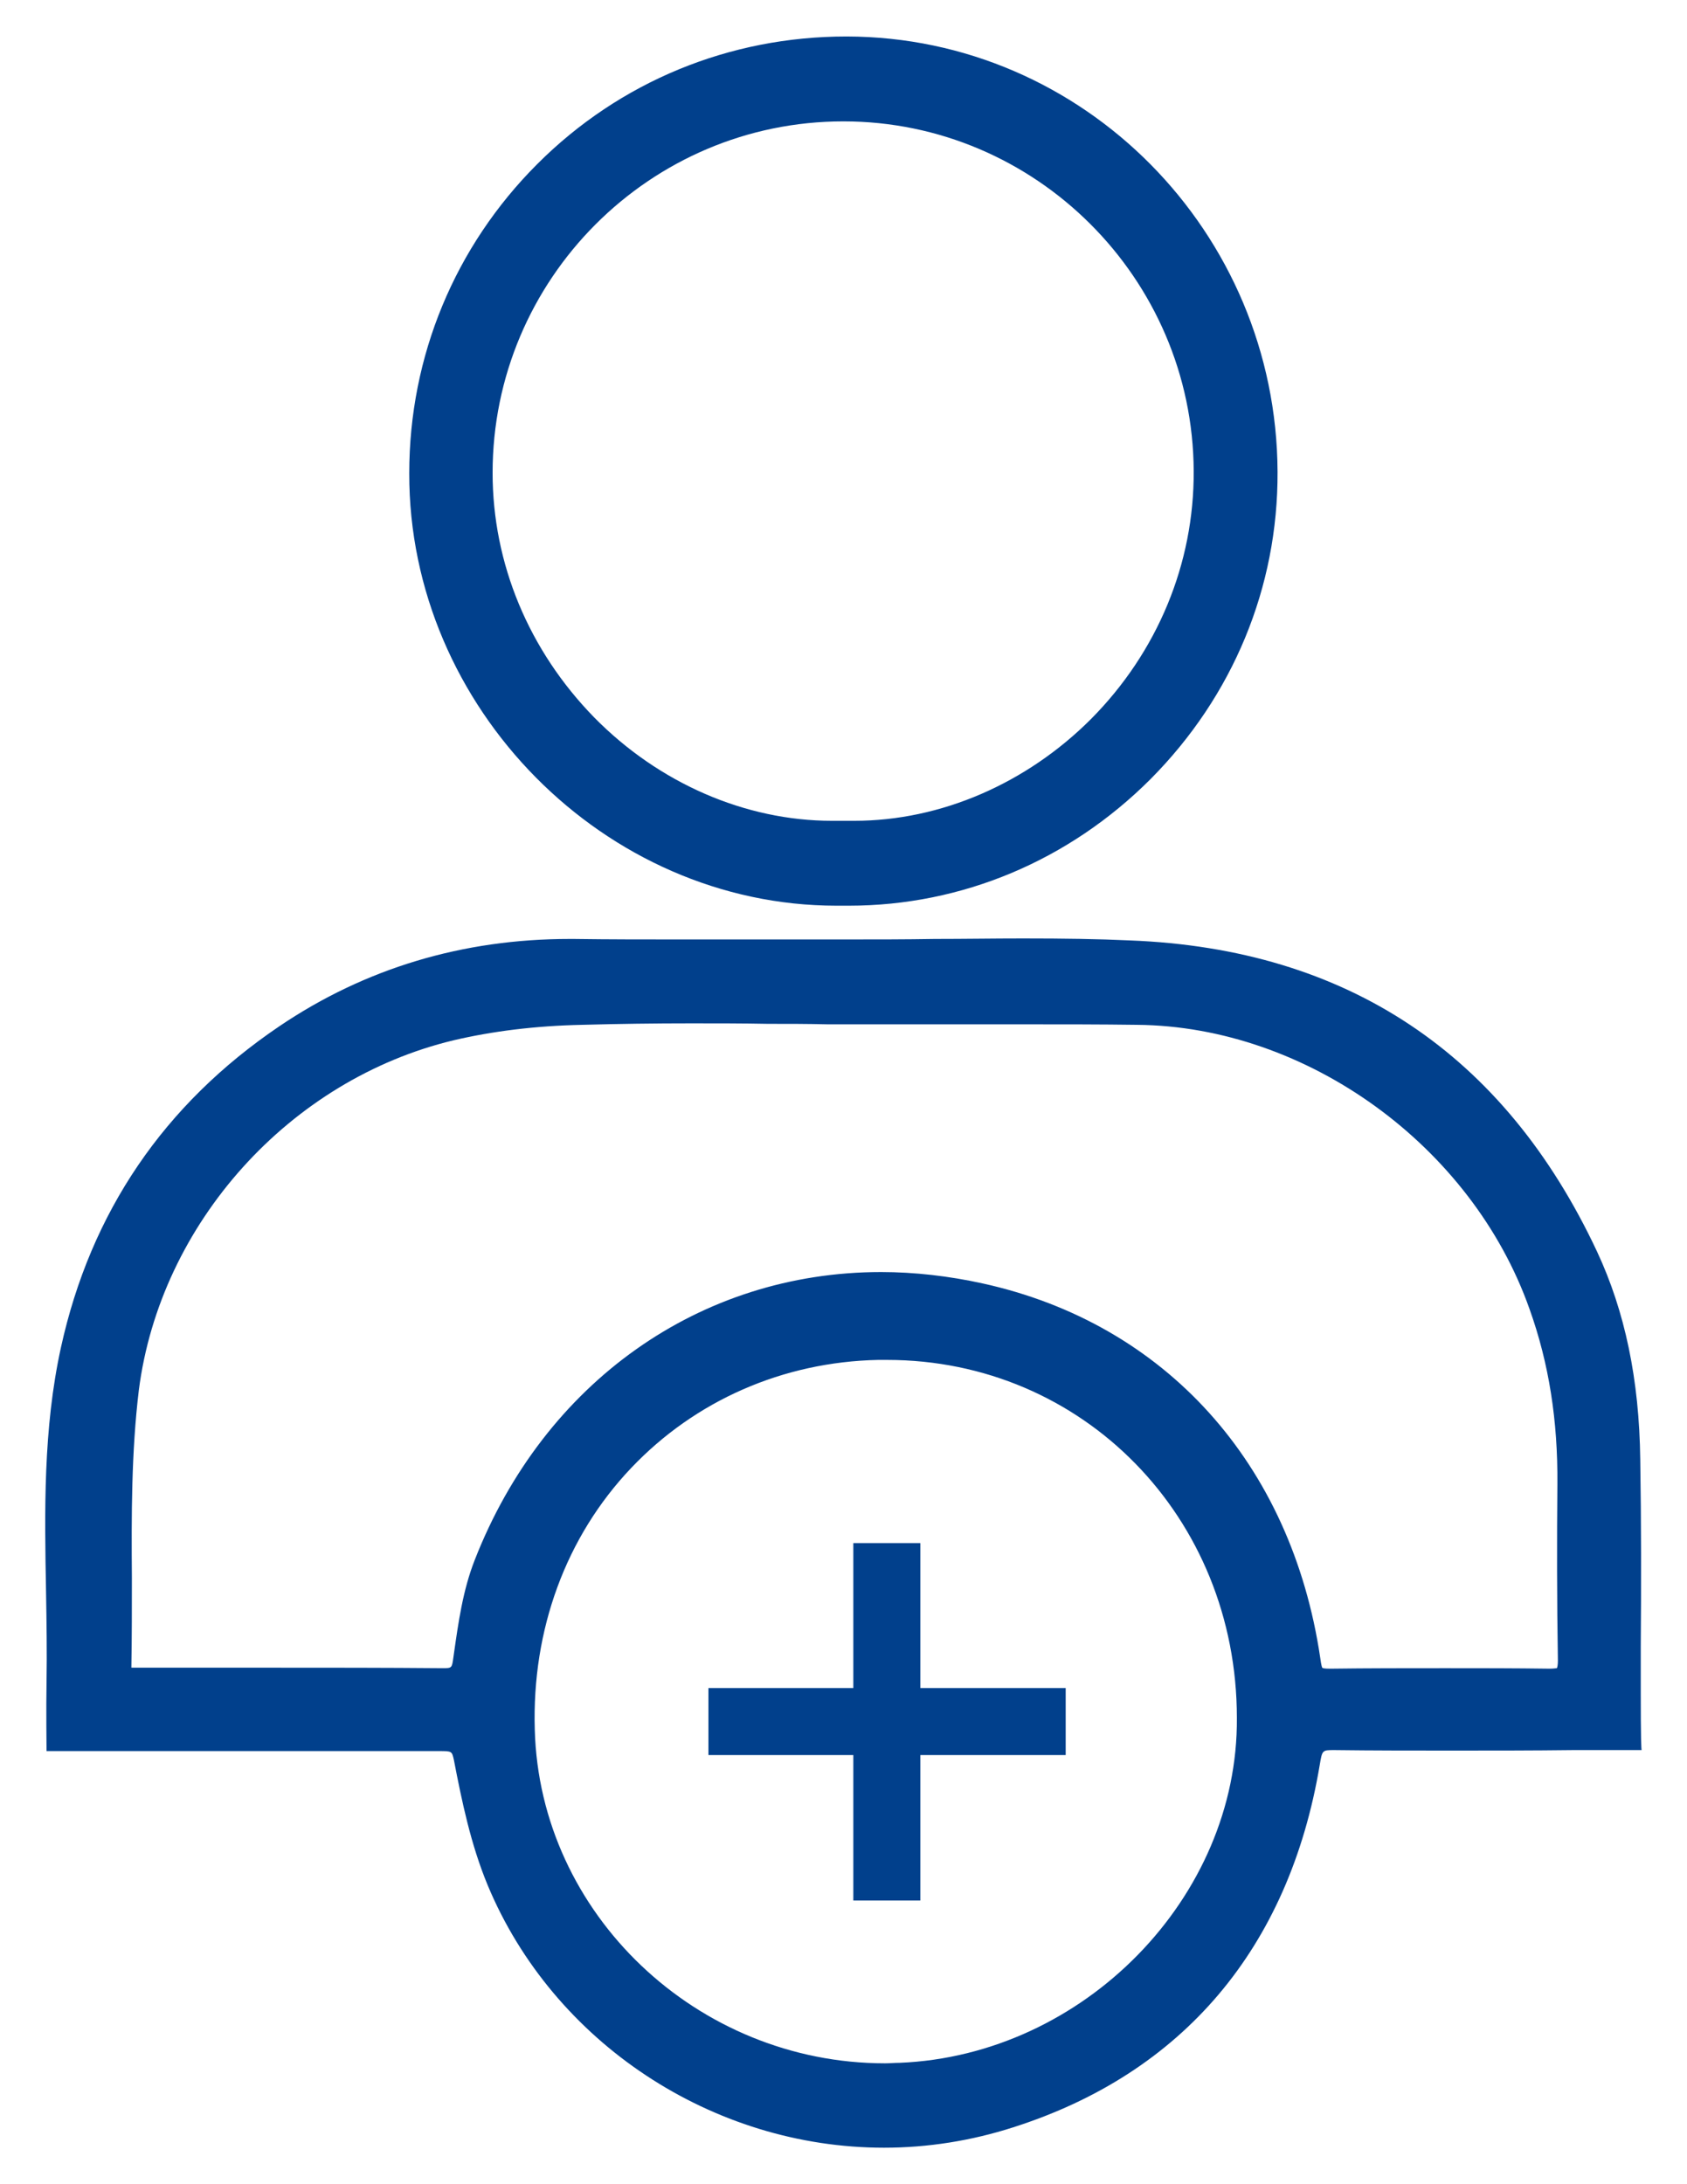 <svg xmlns="http://www.w3.org/2000/svg" width="34" height="44" viewBox="0 0 34 44">
    <g fill="none" fill-rule="evenodd">
        <g>
            <g>
                <path d="M17.878 27.385h-.18c-1.92.05-3.7.82-4.98 2.18-1.31 1.38-2 3.25-1.94 5.27.11 3.7 3.27 6.72 7.06 6.72.1 0 .19 0 .29-.01 3.72-.15 6.84-3.34 6.8-6.96-.01-4.04-3.1-7.2-7.05-7.2zm3.6 7.97h-2.92v2.92h-1.35v-2.92h-2.92v-1.35h2.92v-2.92h1.35v2.92h2.92v1.35zM16.758 16.535h.45c1.73 0 3.47-.75 4.77-2.05 1.35-1.35 2.08-3.13 2.07-5-.02-3.88-3.18-7.04-7.06-7.04-3.9 0-7.07 3.17-7.07 7.08 0 1.83.73 3.58 2.05 4.93 1.3 1.32 3.05 2.08 4.79 2.08z" transform="translate(-167 -1460) translate(167 1460)"/>
                <path d="M31.388 29.885c.01-1.28-.18-2.43-.56-3.52-1.16-3.29-4.49-5.7-7.91-5.73-.74-.01-1.48-.01-2.22-.01h-4.01c-.4 0-.8 0-1.21-.01-.52 0-1.04-.01-1.55-.01-.73 0-1.47.01-2.2.03-.94.03-1.81.13-2.58.31-3.31.79-5.93 3.69-6.35 7.05-.16 1.24-.15 2.53-.14 3.78 0 .59.01 1.19-.01 1.78v.03H5.458c1.15 0 2.3 0 3.46.01.19 0 .19 0 .22-.22l.01-.07c.09-.63.18-1.28.42-1.89 1.4-3.58 4.53-5.8 8.19-5.8.68 0 1.37.08 2.05.23 3.68.81 6.22 3.63 6.8 7.54.02.15.05.2.04.2.01 0 .04.02.16.02.77-.01 1.55-.01 2.32-.01.7 0 1.39 0 2.11.01.08 0 .12-.01.14-.01h.01c.01-.02.01-.06.01-.16-.03-1.22-.02-2.46-.01-3.55z" transform="translate(-167 -1460) translate(167 1460)"/>
                <path fill="#01408C" fill-rule="nonzero" d="M33.068 34.095v-.92c.01-1.24.01-2.52-.01-3.77-.02-1.62-.31-2.99-.87-4.19-1.87-3.99-5.04-6.1-9.41-6.27-.65-.03-1.33-.04-2.16-.04-.59 0-1.19.01-1.78.01-.59.01-1.18.01-1.77.01H13.708c-.71 0-1.43 0-2.14-.01h-.09c-2.15 0-4.12.59-5.85 1.76-2.32 1.57-3.8 3.74-4.4 6.47-.36 1.64-.33 3.31-.3 4.92.01.61.02 1.21.01 1.82-.01.5 0 1.39 0 1.39h7.91c.26 0 .26 0 .3.18.16.83.34 1.7.68 2.52 1.32 3.17 4.53 5.29 7.99 5.29.88 0 1.76-.14 2.6-.41 3.42-1.09 5.56-3.61 6.18-7.3.05-.3.05-.3.29-.3.8.01 1.58.01 2.37.01.82 0 1.63 0 2.45-.01h1.38c-.01.02-.02-.25-.02-1.16zm-14.94 7.46c-.1 0-.19.01-.29.01-3.79 0-6.96-3.01-7.06-6.72-.06-2.02.63-3.89 1.94-5.27 1.29-1.36 3.06-2.14 4.98-2.18h.18c3.95 0 7.05 3.17 7.05 7.21.03 3.61-3.08 6.8-6.8 6.95zm13.25-7.95c-.02 0-.07.01-.14.01-.71-.01-1.41-.01-2.11-.01-.77 0-1.55 0-2.32.01-.12 0-.15-.01-.16-.02 0 0-.02-.04-.04-.2-.58-3.91-3.12-6.73-6.8-7.54-.68-.15-1.38-.23-2.05-.23-3.65 0-6.79 2.22-8.19 5.8-.24.61-.33 1.26-.42 1.89l-.01.07c-.03.22-.03.22-.22.22-1.16-.01-2.31-.01-3.46-.01H2.648v-.03c.01-.59.01-1.19.01-1.78-.01-1.25-.01-2.54.14-3.78.43-3.36 3.04-6.26 6.35-7.05.77-.18 1.63-.29 2.58-.31.73-.02 1.47-.03 2.2-.03.52 0 1.04 0 1.55.01.4 0 .8 0 1.21.01h4.01c.74 0 1.48 0 2.22.01 3.42.03 6.75 2.44 7.91 5.73.39 1.09.57 2.24.56 3.52-.01 1.1-.01 2.34.01 3.56 0 .08-.01.13-.02.15zM16.858 18.245h.25c2.28 0 4.44-.91 6.08-2.55 1.66-1.67 2.57-3.86 2.56-6.19-.02-4.83-3.91-8.76-8.68-8.77h-.01c-2.36 0-4.57.91-6.23 2.57-1.66 1.66-2.58 3.87-2.58 6.23-.01 4.72 3.94 8.71 8.61 8.71zm.14-15.8c3.87 0 7.04 3.16 7.06 7.04.01 1.87-.73 3.65-2.07 5-1.3 1.3-3.03 2.05-4.77 2.05h-.45c-1.75 0-3.49-.76-4.79-2.08-1.32-1.35-2.05-3.1-2.05-4.93 0-3.9 3.17-7.08 7.07-7.08z" transform="translate(-167 -1460) translate(167 1460)"/>
                <path fill="#01408C" fill-rule="nonzero" d="M18.548 31.085L17.198 31.085 17.198 34.005 14.278 34.005 14.278 35.355 17.198 35.355 17.198 38.285 18.548 38.285 18.548 35.355 21.478 35.355 21.478 34.005 18.548 34.005z" transform="translate(-167 -1460) translate(167 1460)"/>
            </g>
        </g>
    </g>
</svg>
